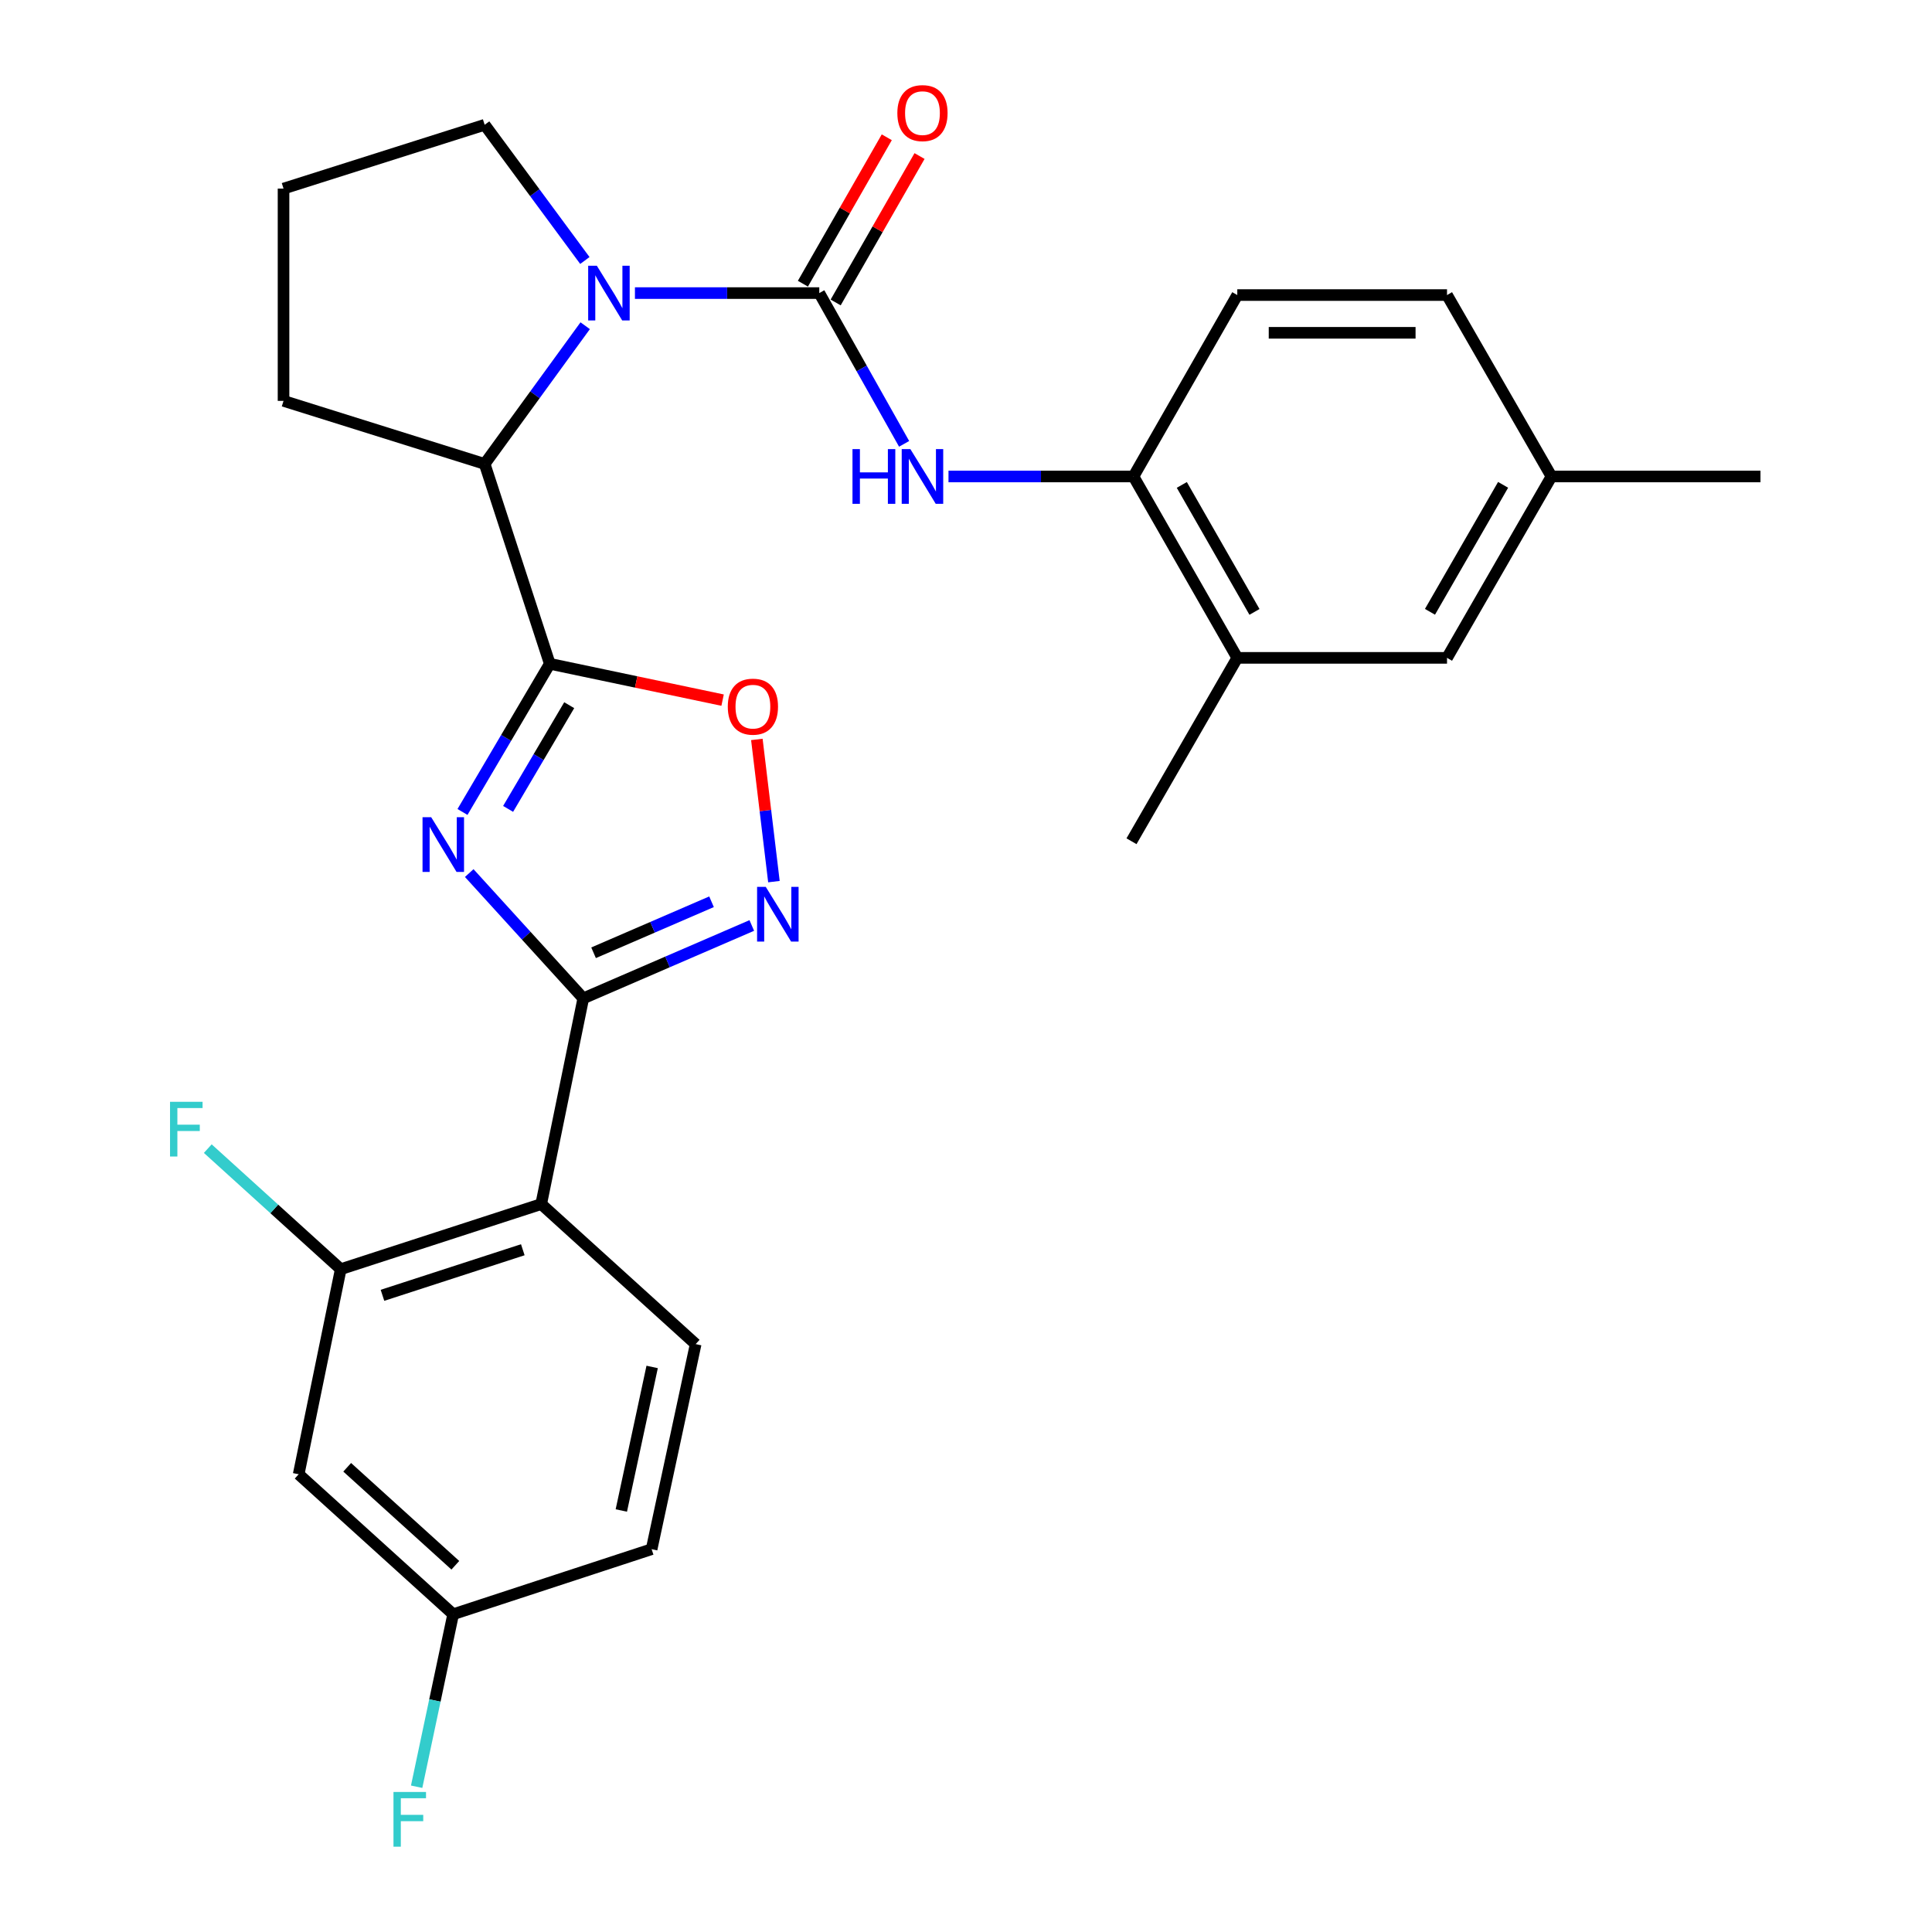 <?xml version='1.0' encoding='iso-8859-1'?>
<svg version='1.1' baseProfile='full'
              xmlns='http://www.w3.org/2000/svg'
                      xmlns:rdkit='http://www.rdkit.org/xml'
                      xmlns:xlink='http://www.w3.org/1999/xlink'
                  xml:space='preserve'
width='1000px' height='1000px' viewBox='0 0 1000 1000'>
<!-- END OF HEADER -->
<rect style='opacity:1.0;fill:#FFFFFF;stroke:none' width='1000' height='1000' x='0' y='0'> </rect>
<path class='bond-0' d='M 239.384,420.269 L 261.975,381.925' style='fill:none;fill-rule:evenodd;stroke:#0000FF;stroke-width:6px;stroke-linecap:butt;stroke-linejoin:miter;stroke-opacity:1' />
<path class='bond-0' d='M 261.975,381.925 L 284.566,343.581' style='fill:none;fill-rule:evenodd;stroke:#000000;stroke-width:6px;stroke-linecap:butt;stroke-linejoin:miter;stroke-opacity:1' />
<path class='bond-0' d='M 262.997,418.684 L 278.81,391.843' style='fill:none;fill-rule:evenodd;stroke:#0000FF;stroke-width:6px;stroke-linecap:butt;stroke-linejoin:miter;stroke-opacity:1' />
<path class='bond-0' d='M 278.81,391.843 L 294.624,365.003' style='fill:none;fill-rule:evenodd;stroke:#000000;stroke-width:6px;stroke-linecap:butt;stroke-linejoin:miter;stroke-opacity:1' />
<path class='bond-1' d='M 242.873,451.899 L 272.388,484.323' style='fill:none;fill-rule:evenodd;stroke:#0000FF;stroke-width:6px;stroke-linecap:butt;stroke-linejoin:miter;stroke-opacity:1' />
<path class='bond-1' d='M 272.388,484.323 L 301.902,516.747' style='fill:none;fill-rule:evenodd;stroke:#000000;stroke-width:6px;stroke-linecap:butt;stroke-linejoin:miter;stroke-opacity:1' />
<path class='bond-6' d='M 284.566,343.581 L 329.291,352.983' style='fill:none;fill-rule:evenodd;stroke:#000000;stroke-width:6px;stroke-linecap:butt;stroke-linejoin:miter;stroke-opacity:1' />
<path class='bond-6' d='M 329.291,352.983 L 374.015,362.385' style='fill:none;fill-rule:evenodd;stroke:#FF0000;stroke-width:6px;stroke-linecap:butt;stroke-linejoin:miter;stroke-opacity:1' />
<path class='bond-7' d='M 284.566,343.581 L 250.86,240.128' style='fill:none;fill-rule:evenodd;stroke:#000000;stroke-width:6px;stroke-linecap:butt;stroke-linejoin:miter;stroke-opacity:1' />
<path class='bond-4' d='M 301.902,516.747 L 345.514,497.886' style='fill:none;fill-rule:evenodd;stroke:#000000;stroke-width:6px;stroke-linecap:butt;stroke-linejoin:miter;stroke-opacity:1' />
<path class='bond-4' d='M 345.514,497.886 L 389.125,479.026' style='fill:none;fill-rule:evenodd;stroke:#0000FF;stroke-width:6px;stroke-linecap:butt;stroke-linejoin:miter;stroke-opacity:1' />
<path class='bond-4' d='M 307.23,493.154 L 337.758,479.952' style='fill:none;fill-rule:evenodd;stroke:#000000;stroke-width:6px;stroke-linecap:butt;stroke-linejoin:miter;stroke-opacity:1' />
<path class='bond-4' d='M 337.758,479.952 L 368.286,466.749' style='fill:none;fill-rule:evenodd;stroke:#0000FF;stroke-width:6px;stroke-linecap:butt;stroke-linejoin:miter;stroke-opacity:1' />
<path class='bond-5' d='M 301.902,516.747 L 280.126,623.228' style='fill:none;fill-rule:evenodd;stroke:#000000;stroke-width:6px;stroke-linecap:butt;stroke-linejoin:miter;stroke-opacity:1' />
<path class='bond-2' d='M 424.058,151.7 L 376.349,151.7' style='fill:none;fill-rule:evenodd;stroke:#000000;stroke-width:6px;stroke-linecap:butt;stroke-linejoin:miter;stroke-opacity:1' />
<path class='bond-2' d='M 376.349,151.7 L 328.64,151.7' style='fill:none;fill-rule:evenodd;stroke:#0000FF;stroke-width:6px;stroke-linecap:butt;stroke-linejoin:miter;stroke-opacity:1' />
<path class='bond-8' d='M 424.058,151.7 L 446.013,190.718' style='fill:none;fill-rule:evenodd;stroke:#000000;stroke-width:6px;stroke-linecap:butt;stroke-linejoin:miter;stroke-opacity:1' />
<path class='bond-8' d='M 446.013,190.718 L 467.968,229.737' style='fill:none;fill-rule:evenodd;stroke:#0000FF;stroke-width:6px;stroke-linecap:butt;stroke-linejoin:miter;stroke-opacity:1' />
<path class='bond-14' d='M 432.536,156.556 L 454.244,118.66' style='fill:none;fill-rule:evenodd;stroke:#000000;stroke-width:6px;stroke-linecap:butt;stroke-linejoin:miter;stroke-opacity:1' />
<path class='bond-14' d='M 454.244,118.66 L 475.951,80.765' style='fill:none;fill-rule:evenodd;stroke:#FF0000;stroke-width:6px;stroke-linecap:butt;stroke-linejoin:miter;stroke-opacity:1' />
<path class='bond-14' d='M 415.581,146.844 L 437.288,108.948' style='fill:none;fill-rule:evenodd;stroke:#000000;stroke-width:6px;stroke-linecap:butt;stroke-linejoin:miter;stroke-opacity:1' />
<path class='bond-14' d='M 437.288,108.948 L 458.996,71.053' style='fill:none;fill-rule:evenodd;stroke:#FF0000;stroke-width:6px;stroke-linecap:butt;stroke-linejoin:miter;stroke-opacity:1' />
<path class='bond-3' d='M 302.891,168.593 L 276.875,204.361' style='fill:none;fill-rule:evenodd;stroke:#0000FF;stroke-width:6px;stroke-linecap:butt;stroke-linejoin:miter;stroke-opacity:1' />
<path class='bond-3' d='M 276.875,204.361 L 250.86,240.128' style='fill:none;fill-rule:evenodd;stroke:#000000;stroke-width:6px;stroke-linecap:butt;stroke-linejoin:miter;stroke-opacity:1' />
<path class='bond-19' d='M 302.724,134.833 L 276.792,99.714' style='fill:none;fill-rule:evenodd;stroke:#0000FF;stroke-width:6px;stroke-linecap:butt;stroke-linejoin:miter;stroke-opacity:1' />
<path class='bond-19' d='M 276.792,99.714 L 250.86,64.596' style='fill:none;fill-rule:evenodd;stroke:#000000;stroke-width:6px;stroke-linecap:butt;stroke-linejoin:miter;stroke-opacity:1' />
<path class='bond-28' d='M 400.583,456.327 L 396.165,419.526' style='fill:none;fill-rule:evenodd;stroke:#0000FF;stroke-width:6px;stroke-linecap:butt;stroke-linejoin:miter;stroke-opacity:1' />
<path class='bond-28' d='M 396.165,419.526 L 391.747,382.725' style='fill:none;fill-rule:evenodd;stroke:#FF0000;stroke-width:6px;stroke-linecap:butt;stroke-linejoin:miter;stroke-opacity:1' />
<path class='bond-9' d='M 280.126,623.228 L 176.37,656.923' style='fill:none;fill-rule:evenodd;stroke:#000000;stroke-width:6px;stroke-linecap:butt;stroke-linejoin:miter;stroke-opacity:1' />
<path class='bond-9' d='M 270.598,646.866 L 197.969,670.453' style='fill:none;fill-rule:evenodd;stroke:#000000;stroke-width:6px;stroke-linecap:butt;stroke-linejoin:miter;stroke-opacity:1' />
<path class='bond-11' d='M 280.126,623.228 L 360.077,695.709' style='fill:none;fill-rule:evenodd;stroke:#000000;stroke-width:6px;stroke-linecap:butt;stroke-linejoin:miter;stroke-opacity:1' />
<path class='bond-24' d='M 250.86,240.128 L 146.756,207.497' style='fill:none;fill-rule:evenodd;stroke:#000000;stroke-width:6px;stroke-linecap:butt;stroke-linejoin:miter;stroke-opacity:1' />
<path class='bond-10' d='M 490.938,246.62 L 538.811,246.62' style='fill:none;fill-rule:evenodd;stroke:#0000FF;stroke-width:6px;stroke-linecap:butt;stroke-linejoin:miter;stroke-opacity:1' />
<path class='bond-10' d='M 538.811,246.62 L 586.684,246.62' style='fill:none;fill-rule:evenodd;stroke:#000000;stroke-width:6px;stroke-linecap:butt;stroke-linejoin:miter;stroke-opacity:1' />
<path class='bond-12' d='M 176.37,656.923 L 154.594,763.078' style='fill:none;fill-rule:evenodd;stroke:#000000;stroke-width:6px;stroke-linecap:butt;stroke-linejoin:miter;stroke-opacity:1' />
<path class='bond-18' d='M 176.37,656.923 L 141.959,625.727' style='fill:none;fill-rule:evenodd;stroke:#000000;stroke-width:6px;stroke-linecap:butt;stroke-linejoin:miter;stroke-opacity:1' />
<path class='bond-18' d='M 141.959,625.727 L 107.548,594.531' style='fill:none;fill-rule:evenodd;stroke:#33CCCC;stroke-width:6px;stroke-linecap:butt;stroke-linejoin:miter;stroke-opacity:1' />
<path class='bond-13' d='M 586.684,246.62 L 640.418,340.509' style='fill:none;fill-rule:evenodd;stroke:#000000;stroke-width:6px;stroke-linecap:butt;stroke-linejoin:miter;stroke-opacity:1' />
<path class='bond-13' d='M 611.703,250.997 L 649.317,316.719' style='fill:none;fill-rule:evenodd;stroke:#000000;stroke-width:6px;stroke-linecap:butt;stroke-linejoin:miter;stroke-opacity:1' />
<path class='bond-16' d='M 586.684,246.62 L 640.418,152.72' style='fill:none;fill-rule:evenodd;stroke:#000000;stroke-width:6px;stroke-linecap:butt;stroke-linejoin:miter;stroke-opacity:1' />
<path class='bond-20' d='M 360.077,695.709 L 337.28,801.854' style='fill:none;fill-rule:evenodd;stroke:#000000;stroke-width:6px;stroke-linecap:butt;stroke-linejoin:miter;stroke-opacity:1' />
<path class='bond-20' d='M 337.553,707.528 L 321.595,781.829' style='fill:none;fill-rule:evenodd;stroke:#000000;stroke-width:6px;stroke-linecap:butt;stroke-linejoin:miter;stroke-opacity:1' />
<path class='bond-30' d='M 154.594,763.078 L 234.555,835.528' style='fill:none;fill-rule:evenodd;stroke:#000000;stroke-width:6px;stroke-linecap:butt;stroke-linejoin:miter;stroke-opacity:1' />
<path class='bond-30' d='M 179.708,759.466 L 235.681,810.18' style='fill:none;fill-rule:evenodd;stroke:#000000;stroke-width:6px;stroke-linecap:butt;stroke-linejoin:miter;stroke-opacity:1' />
<path class='bond-15' d='M 640.418,340.509 L 748.973,340.509' style='fill:none;fill-rule:evenodd;stroke:#000000;stroke-width:6px;stroke-linecap:butt;stroke-linejoin:miter;stroke-opacity:1' />
<path class='bond-26' d='M 640.418,340.509 L 585.663,435.429' style='fill:none;fill-rule:evenodd;stroke:#000000;stroke-width:6px;stroke-linecap:butt;stroke-linejoin:miter;stroke-opacity:1' />
<path class='bond-31' d='M 748.973,340.509 L 803.044,246.62' style='fill:none;fill-rule:evenodd;stroke:#000000;stroke-width:6px;stroke-linecap:butt;stroke-linejoin:miter;stroke-opacity:1' />
<path class='bond-31' d='M 740.151,316.674 L 778,250.952' style='fill:none;fill-rule:evenodd;stroke:#000000;stroke-width:6px;stroke-linecap:butt;stroke-linejoin:miter;stroke-opacity:1' />
<path class='bond-22' d='M 640.418,152.72 L 748.973,152.72' style='fill:none;fill-rule:evenodd;stroke:#000000;stroke-width:6px;stroke-linecap:butt;stroke-linejoin:miter;stroke-opacity:1' />
<path class='bond-22' d='M 656.701,172.26 L 732.69,172.26' style='fill:none;fill-rule:evenodd;stroke:#000000;stroke-width:6px;stroke-linecap:butt;stroke-linejoin:miter;stroke-opacity:1' />
<path class='bond-17' d='M 234.555,835.528 L 337.28,801.854' style='fill:none;fill-rule:evenodd;stroke:#000000;stroke-width:6px;stroke-linecap:butt;stroke-linejoin:miter;stroke-opacity:1' />
<path class='bond-23' d='M 234.555,835.528 L 225.105,880.169' style='fill:none;fill-rule:evenodd;stroke:#000000;stroke-width:6px;stroke-linecap:butt;stroke-linejoin:miter;stroke-opacity:1' />
<path class='bond-23' d='M 225.105,880.169 L 215.656,924.81' style='fill:none;fill-rule:evenodd;stroke:#33CCCC;stroke-width:6px;stroke-linecap:butt;stroke-linejoin:miter;stroke-opacity:1' />
<path class='bond-29' d='M 250.86,64.596 L 146.756,97.618' style='fill:none;fill-rule:evenodd;stroke:#000000;stroke-width:6px;stroke-linecap:butt;stroke-linejoin:miter;stroke-opacity:1' />
<path class='bond-21' d='M 803.044,246.62 L 748.973,152.72' style='fill:none;fill-rule:evenodd;stroke:#000000;stroke-width:6px;stroke-linecap:butt;stroke-linejoin:miter;stroke-opacity:1' />
<path class='bond-27' d='M 803.044,246.62 L 911.218,246.62' style='fill:none;fill-rule:evenodd;stroke:#000000;stroke-width:6px;stroke-linecap:butt;stroke-linejoin:miter;stroke-opacity:1' />
<path class='bond-25' d='M 146.756,207.497 L 146.756,97.618' style='fill:none;fill-rule:evenodd;stroke:#000000;stroke-width:6px;stroke-linecap:butt;stroke-linejoin:miter;stroke-opacity:1' />
<path  class='atom-0' d='M 223.182 422.984
L 232.462 437.984
Q 233.382 439.464, 234.862 442.144
Q 236.342 444.824, 236.422 444.984
L 236.422 422.984
L 240.182 422.984
L 240.182 451.304
L 236.302 451.304
L 226.342 434.904
Q 225.182 432.984, 223.942 430.784
Q 222.742 428.584, 222.382 427.904
L 222.382 451.304
L 218.702 451.304
L 218.702 422.984
L 223.182 422.984
' fill='#0000FF'/>
<path  class='atom-4' d='M 308.918 137.54
L 318.198 152.54
Q 319.118 154.02, 320.598 156.7
Q 322.078 159.38, 322.158 159.54
L 322.158 137.54
L 325.918 137.54
L 325.918 165.86
L 322.038 165.86
L 312.078 149.46
Q 310.918 147.54, 309.678 145.34
Q 308.478 143.14, 308.118 142.46
L 308.118 165.86
L 304.438 165.86
L 304.438 137.54
L 308.918 137.54
' fill='#0000FF'/>
<path  class='atom-5' d='M 396.348 459.035
L 405.628 474.035
Q 406.548 475.515, 408.028 478.195
Q 409.508 480.875, 409.588 481.035
L 409.588 459.035
L 413.348 459.035
L 413.348 487.355
L 409.468 487.355
L 399.508 470.955
Q 398.348 469.035, 397.108 466.835
Q 395.908 464.635, 395.548 463.955
L 395.548 487.355
L 391.868 487.355
L 391.868 459.035
L 396.348 459.035
' fill='#0000FF'/>
<path  class='atom-7' d='M 376.701 365.762
Q 376.701 358.962, 380.061 355.162
Q 383.421 351.362, 389.701 351.362
Q 395.981 351.362, 399.341 355.162
Q 402.701 358.962, 402.701 365.762
Q 402.701 372.642, 399.301 376.562
Q 395.901 380.442, 389.701 380.442
Q 383.461 380.442, 380.061 376.562
Q 376.701 372.682, 376.701 365.762
M 389.701 377.242
Q 394.021 377.242, 396.341 374.362
Q 398.701 371.442, 398.701 365.762
Q 398.701 360.202, 396.341 357.402
Q 394.021 354.562, 389.701 354.562
Q 385.381 354.562, 383.021 357.362
Q 380.701 360.162, 380.701 365.762
Q 380.701 371.482, 383.021 374.362
Q 385.381 377.242, 389.701 377.242
' fill='#FF0000'/>
<path  class='atom-9' d='M 441.247 232.46
L 445.087 232.46
L 445.087 244.5
L 459.567 244.5
L 459.567 232.46
L 463.407 232.46
L 463.407 260.78
L 459.567 260.78
L 459.567 247.7
L 445.087 247.7
L 445.087 260.78
L 441.247 260.78
L 441.247 232.46
' fill='#0000FF'/>
<path  class='atom-9' d='M 471.207 232.46
L 480.487 247.46
Q 481.407 248.94, 482.887 251.62
Q 484.367 254.3, 484.447 254.46
L 484.447 232.46
L 488.207 232.46
L 488.207 260.78
L 484.327 260.78
L 474.367 244.38
Q 473.207 242.46, 471.967 240.26
Q 470.767 238.06, 470.407 237.38
L 470.407 260.78
L 466.727 260.78
L 466.727 232.46
L 471.207 232.46
' fill='#0000FF'/>
<path  class='atom-15' d='M 464.467 58.542
Q 464.467 51.742, 467.827 47.943
Q 471.187 44.142, 477.467 44.142
Q 483.747 44.142, 487.107 47.943
Q 490.467 51.742, 490.467 58.542
Q 490.467 65.422, 487.067 69.343
Q 483.667 73.222, 477.467 73.222
Q 471.227 73.222, 467.827 69.343
Q 464.467 65.463, 464.467 58.542
M 477.467 70.022
Q 481.787 70.022, 484.107 67.142
Q 486.467 64.222, 486.467 58.542
Q 486.467 52.983, 484.107 50.182
Q 481.787 47.343, 477.467 47.343
Q 473.147 47.343, 470.787 50.142
Q 468.467 52.943, 468.467 58.542
Q 468.467 64.263, 470.787 67.142
Q 473.147 70.022, 477.467 70.022
' fill='#FF0000'/>
<path  class='atom-19' d='M 88.01 570.292
L 104.85 570.292
L 104.85 573.532
L 91.81 573.532
L 91.81 582.132
L 103.41 582.132
L 103.41 585.412
L 91.81 585.412
L 91.81 598.612
L 88.01 598.612
L 88.01 570.292
' fill='#33CCCC'/>
<path  class='atom-24' d='M 203.664 927.523
L 220.504 927.523
L 220.504 930.763
L 207.464 930.763
L 207.464 939.363
L 219.064 939.363
L 219.064 942.643
L 207.464 942.643
L 207.464 955.843
L 203.664 955.843
L 203.664 927.523
' fill='#33CCCC'/>
</svg>
